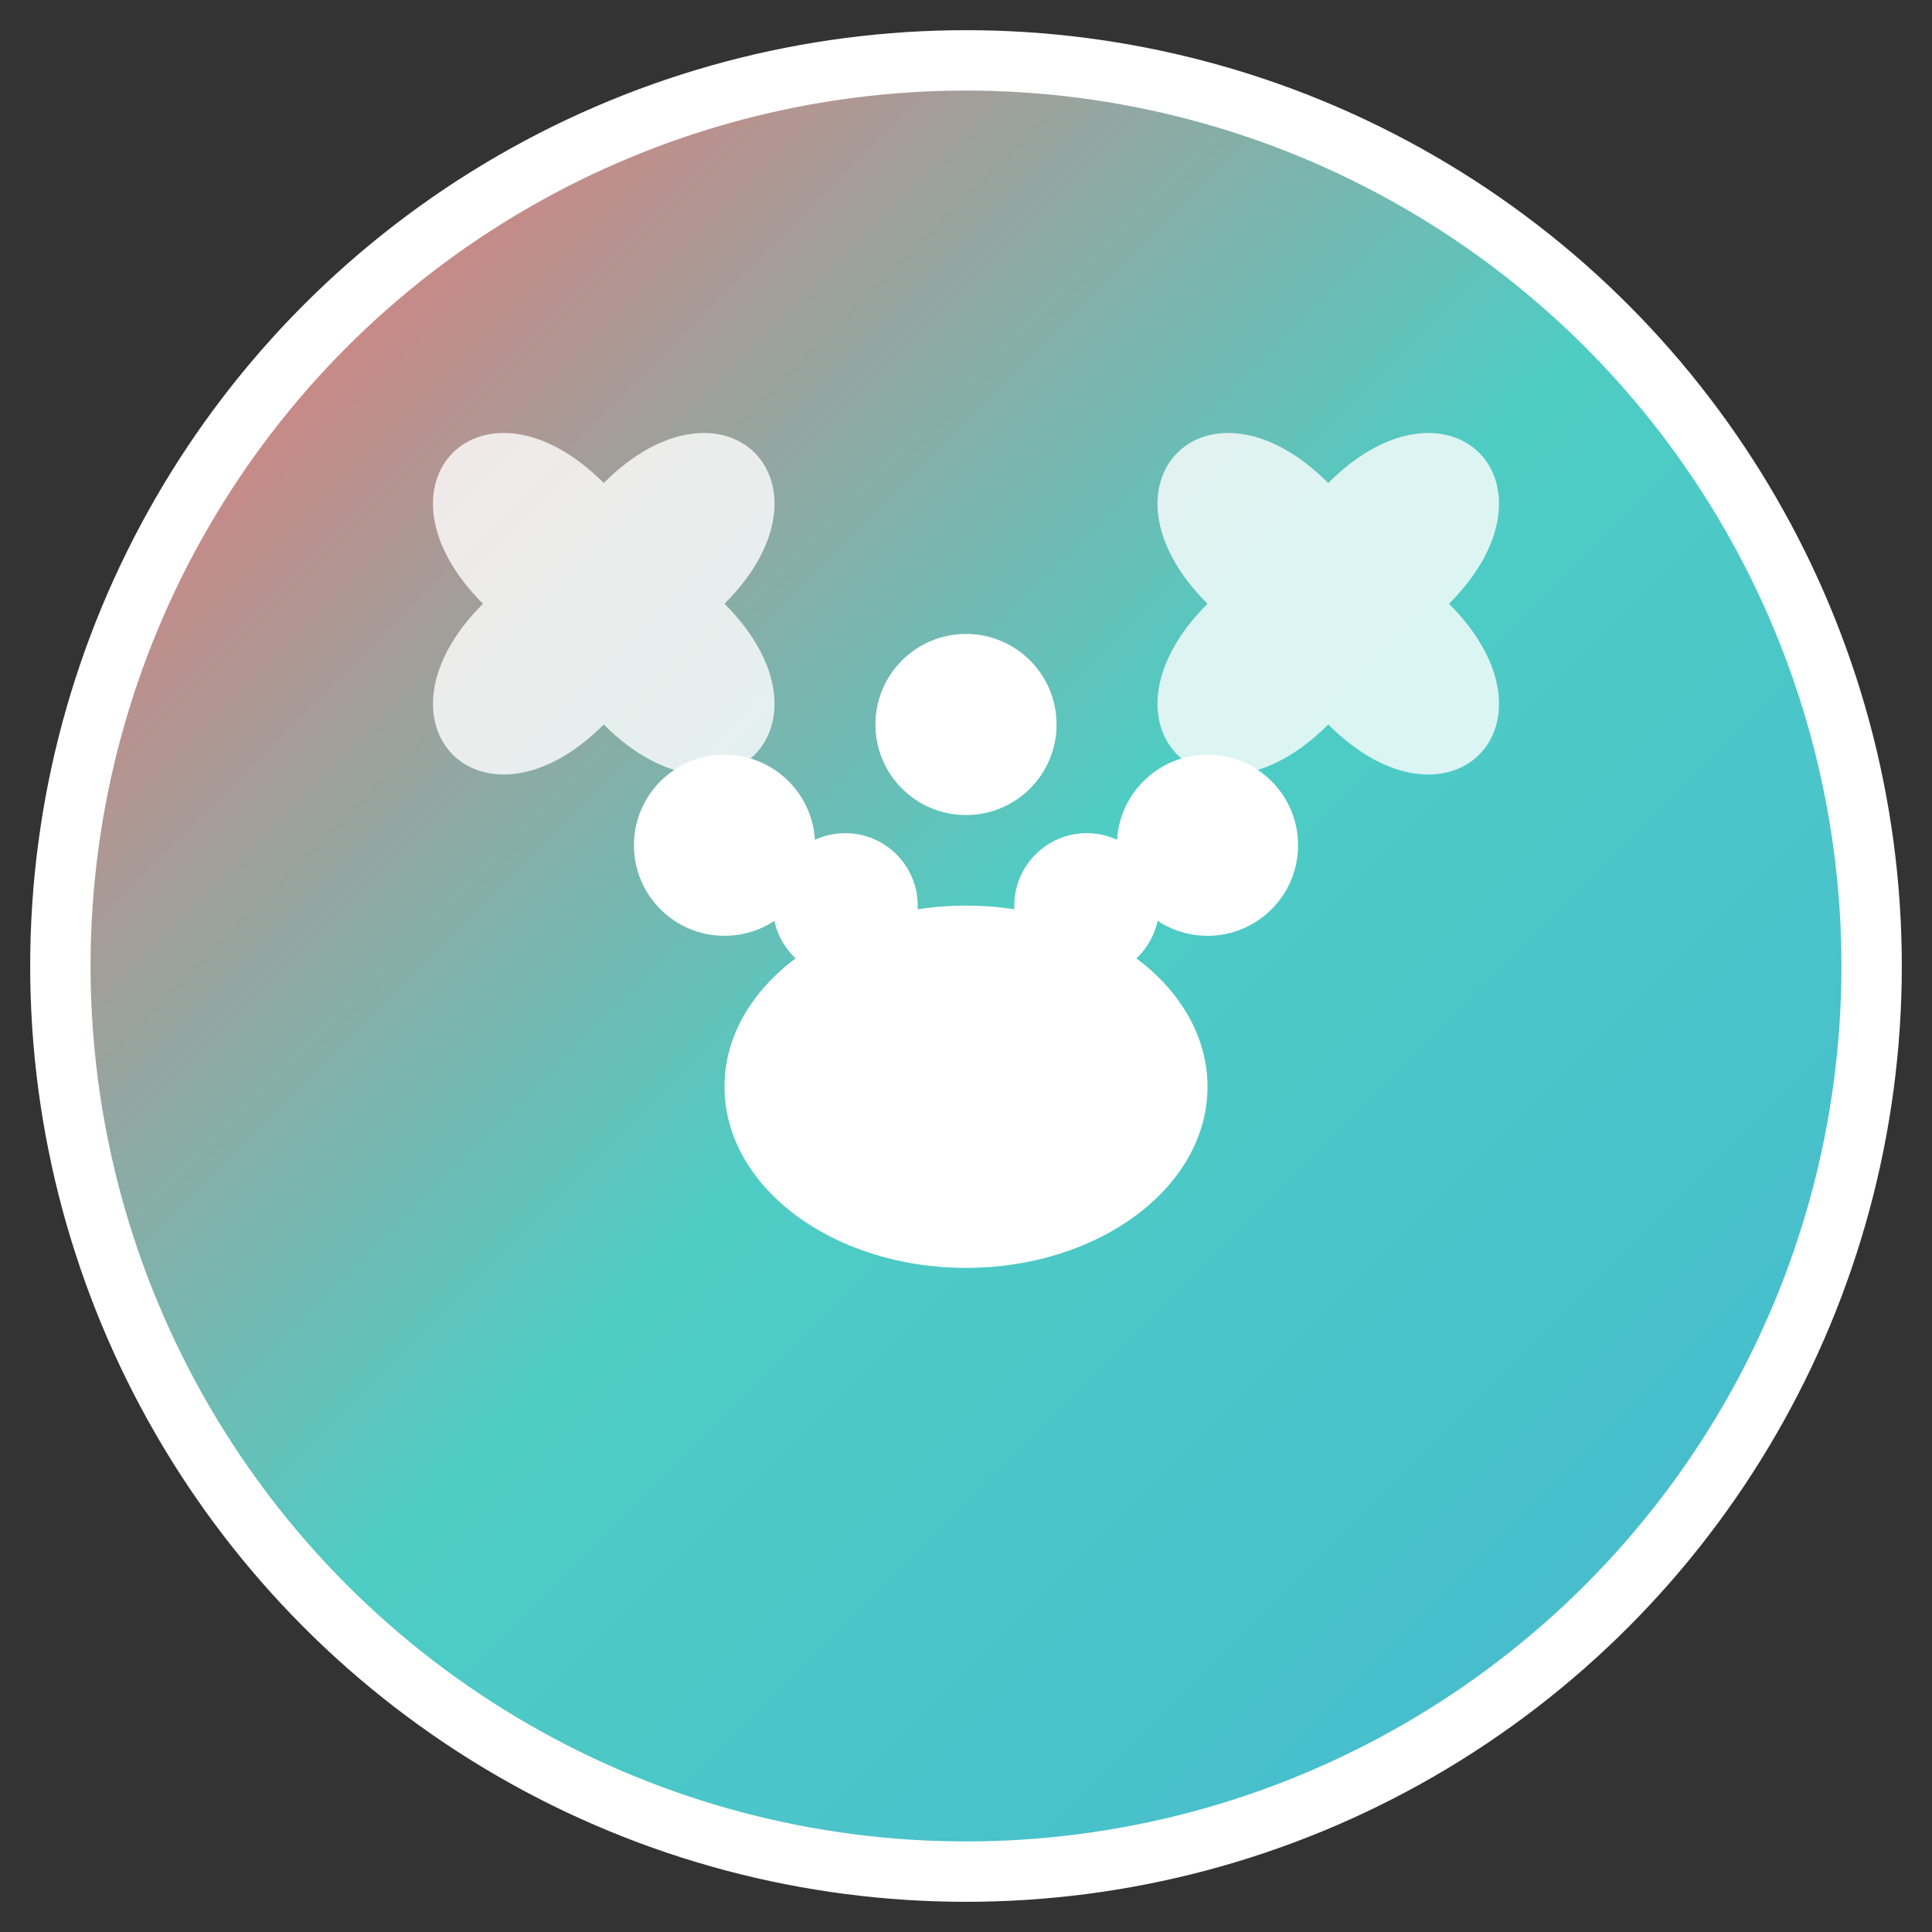 <svg xmlns="http://www.w3.org/2000/svg" viewBox="0 0 32 32" width="32" height="32">
  <rect x="0" y="0" width="32" height="32" fill="#333333" stroke="none"/>
  <defs>
    <linearGradient id="petGradient" x1="0%" y1="0%" x2="100%" y2="100%">
      <stop offset="0%" style="stop-color:#FF6B6B;stop-opacity:1" />
      <stop offset="50%" style="stop-color:#4ECDC4;stop-opacity:1" />
      <stop offset="100%" style="stop-color:#45B7D1;stop-opacity:1" />
    </linearGradient>
  </defs>
  
  <!-- 背景圆形 -->
  <circle cx="16" cy="16" r="15" fill="url(#petGradient)" stroke="#fff" stroke-width="1"/>
  
  <!-- 宠物爪印 -->
  <g fill="#fff">
    <!-- 主爪垫 -->
    <ellipse cx="16" cy="18" rx="4" ry="3"/>
    
    <!-- 脚趾垫 -->
    <circle cx="12" cy="14" r="1.5"/>
    <circle cx="16" cy="12" r="1.5"/>
    <circle cx="20" cy="14" r="1.5"/>
    <circle cx="14" cy="15" r="1.2"/>
    <circle cx="18" cy="15" r="1.2"/>
  </g>
  
  <!-- 小心形装饰 -->
  <path d="M10 8 C8 6, 6 8, 8 10 C6 12, 8 14, 10 12 C12 14, 14 12, 12 10 C14 8, 12 6, 10 8 Z" fill="#fff" opacity="0.8"/>
  <path d="M22 8 C20 6, 18 8, 20 10 C18 12, 20 14, 22 12 C24 14, 26 12, 24 10 C26 8, 24 6, 22 8 Z" fill="#fff" opacity="0.8"/>
</svg>